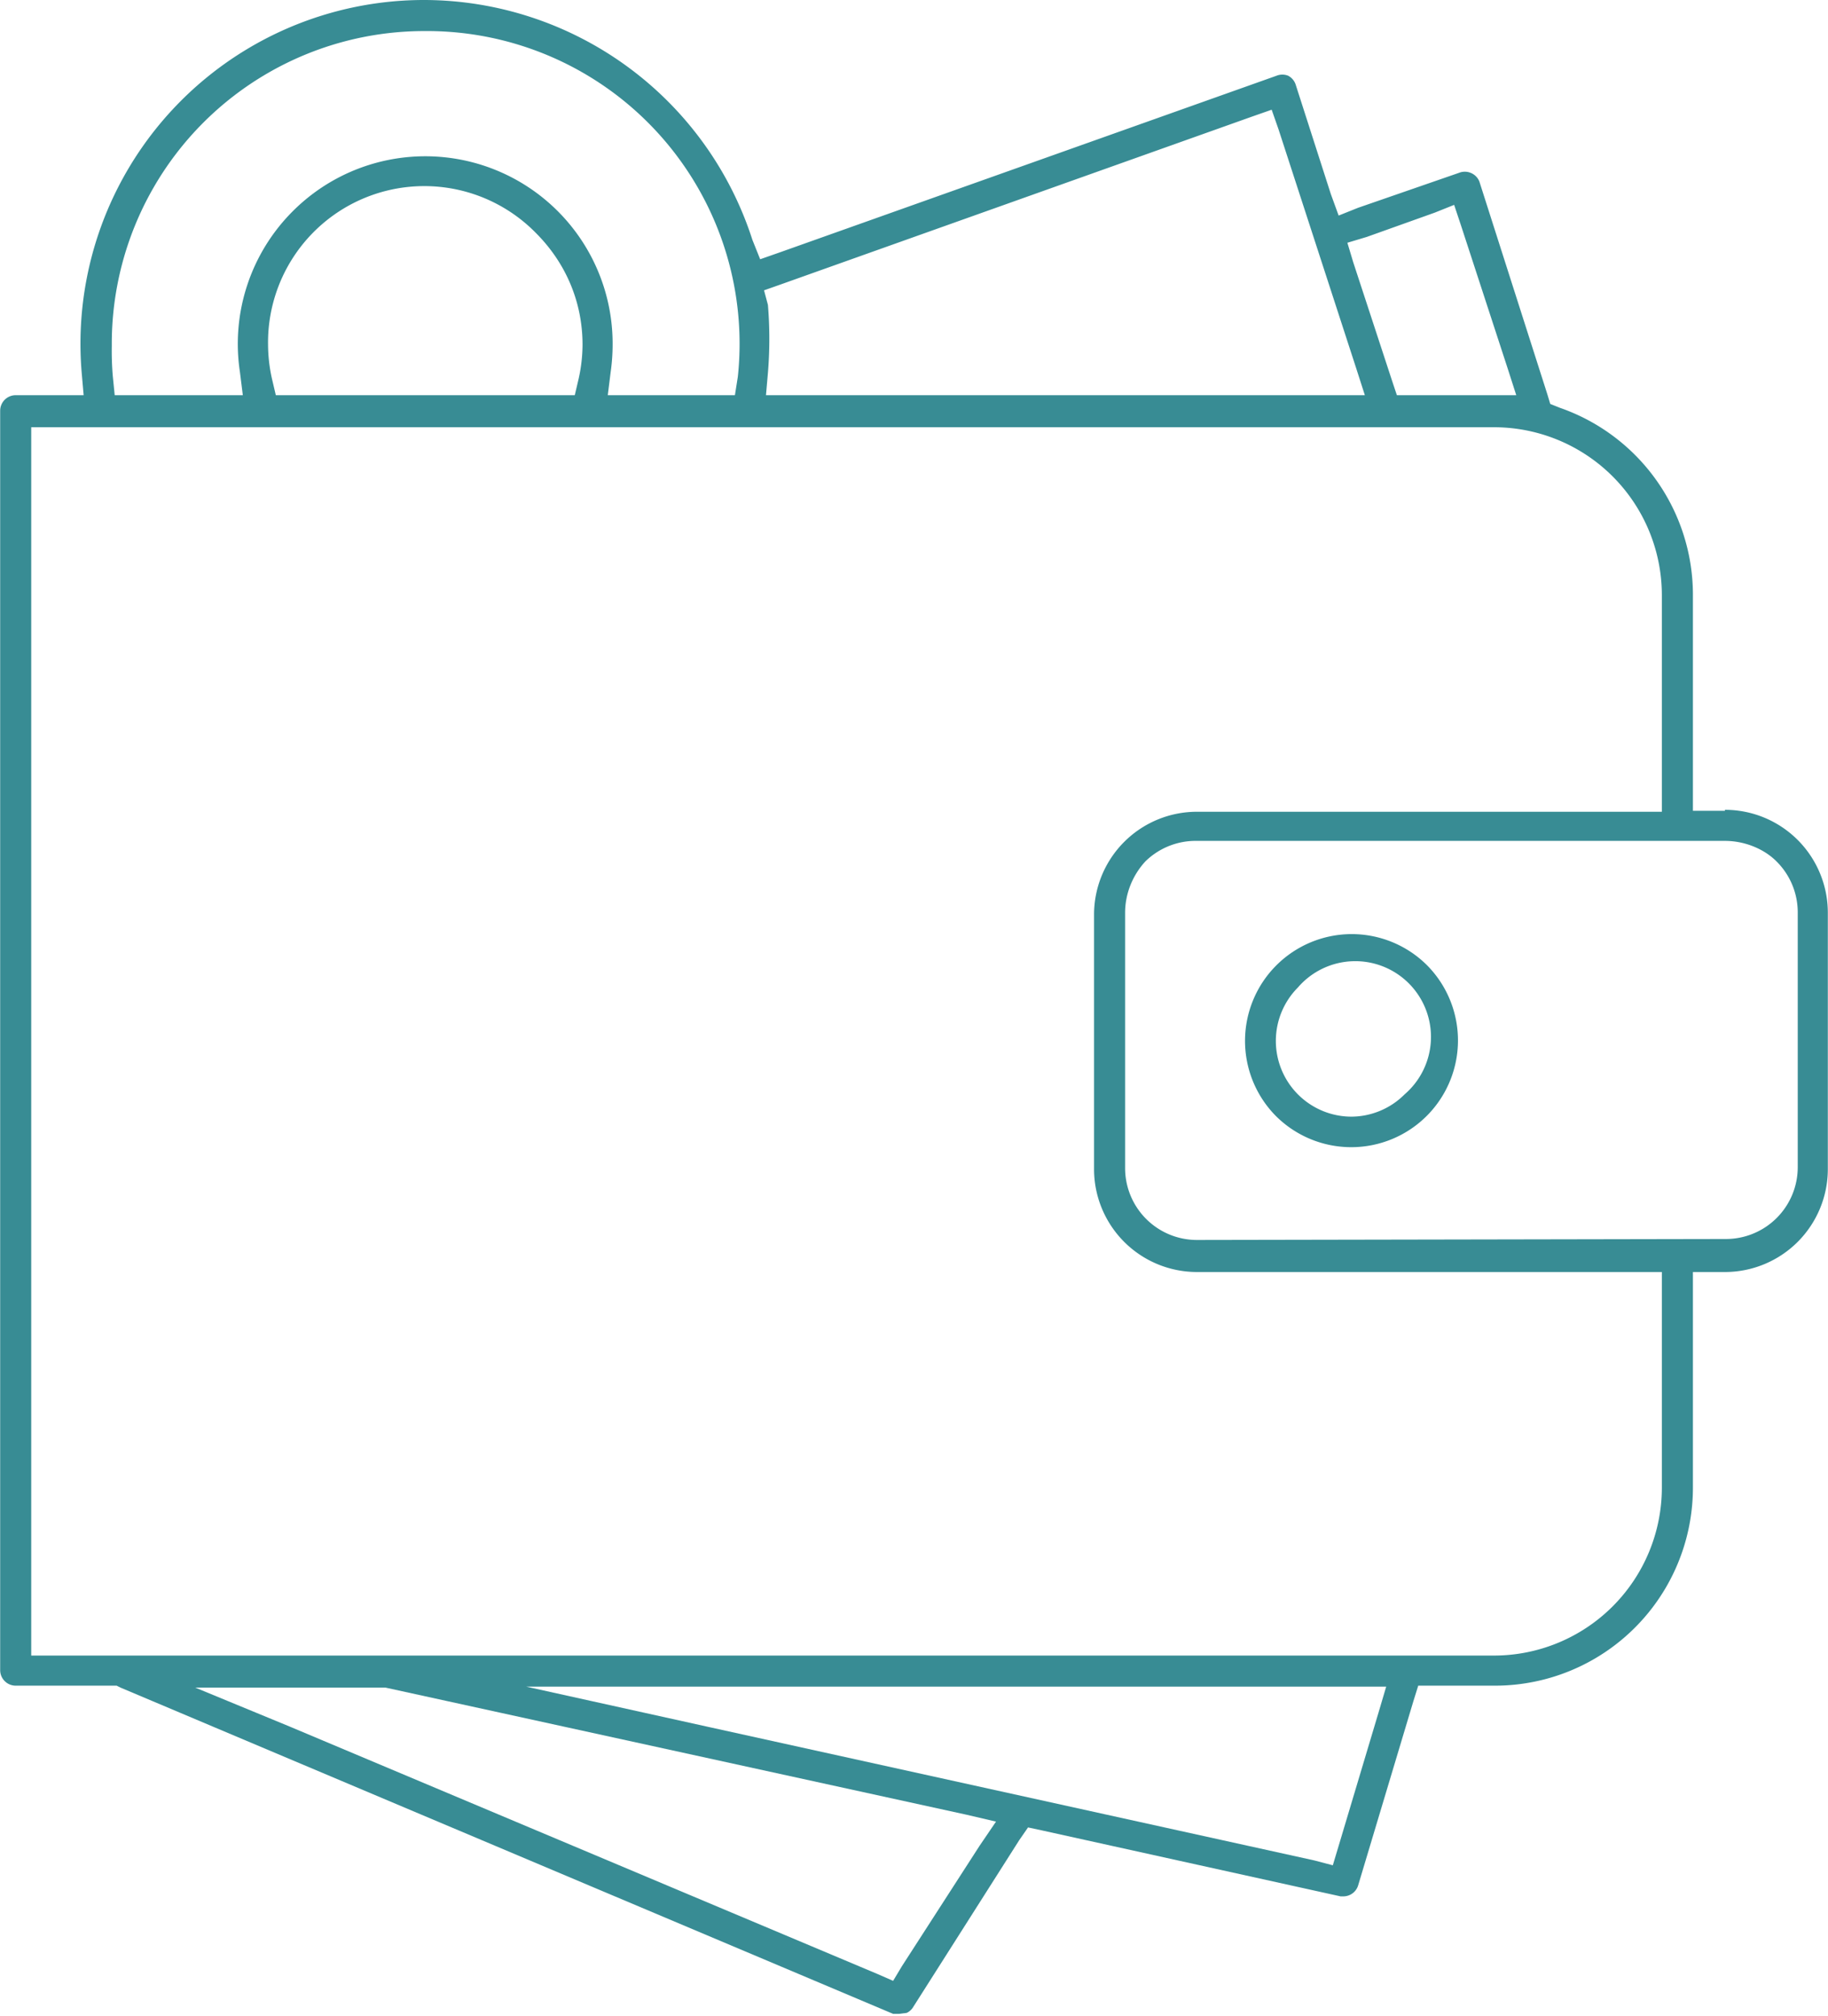 <svg xmlns="http://www.w3.org/2000/svg" width="63.846" height="70.377" shape-rendering="geometricPrecision" text-rendering="geometricPrecision" image-rendering="optimizeQuality" fill-rule="evenodd" clip-rule="evenodd" viewBox="0 0 1.883 2.076"><path fill="#388C94" d="M1.777.835h-.033V.611A.204.204 0 0 0 1.607.42l-.01-.004-.003-.01-.07-.219a.016.016 0 0 0-.009-.009.016.016 0 0 0-.012 0l-.104.036-.02.008L1.371.2 1.335.088a.016.016 0 0 0-.008-.01.016.016 0 0 0-.012 0L.803.26l-.02.007-.008-.02A.356.356 0 0 0 .438 0a.354.354 0 0 0-.354.384l.002.023h-.07A.016.016 0 0 0 0 .423V1.72a.016.016 0 0 0 .016.016H.12l.004.002.796.336h.006l.008-.001a.016.016 0 0 0 .006-.005l.11-.173.009-.013.014.003.308.068h.003a.016.016 0 0 0 .015-.011l.057-.19.005-.016h.078a.204.204 0 0 0 .205-.205V1.31h.033a.106.106 0 0 0 .106-.106V.94a.106.106 0 0 0-.106-.106zm-.385.127a.11.11 0 0 0-.078.187.11.11 0 0 0 .156 0 .11.11 0 0 0 0-.155.11.11 0 0 0-.078-.032zm0 .188a.078.078 0 0 1-.055-.133.078.078 0 1 1 .11.11.078.078 0 0 1-.055.023zm.113-.918l.048.147.009.028h-.123L1.434.392 1.394.27 1.388.25l.02-.006.07-.025.02-.008.007.021zM1.317.133l.08.246.009.028H.789L.791.384a.423.423 0 0 0 0-.07L.787.299.804.293 1.29.12l.02-.007.007.02zM.437.032A.322.322 0 0 1 .76.388L.757.407H.626L.629.383A.203.203 0 0 0 .631.355a.193.193 0 0 0-.33-.137.193.193 0 0 0-.054.165L.25.407H.118L.116.387A.315.315 0 0 1 .115.356.322.322 0 0 1 .438.032zM.6.355A.163.163 0 0 1 .596.39L.592.407H.284L.28.39A.164.164 0 0 1 .276.355.161.161 0 0 1 .552.24C.582.27.6.31.6.355zm.304 1.678l-.606-.255-.097-.04h.196l.599.131.03.007-.017.025-.08.124-.009.015-.016-.007zm.45-.117l-.622-.137-.19-.042h.886l-.008.027-.041.137-.006.02-.019-.005zm.358-.384a.173.173 0 0 1-.173.173H.032V.44H1.539a.173.173 0 0 1 .173.173v.223H1.233a.106.106 0 0 0-.106.106v.262a.106.106 0 0 0 .106.106H1.712v.223zm.14-.33a.074.074 0 0 1-.074.074l-.545.001a.074.074 0 0 1-.074-.074V.94c0-.02.008-.039.021-.053a.074.074 0 0 1 .053-.021h.544c.02 0 .04.008.053.021a.074.074 0 0 1 .022.053v.262z"/></svg>